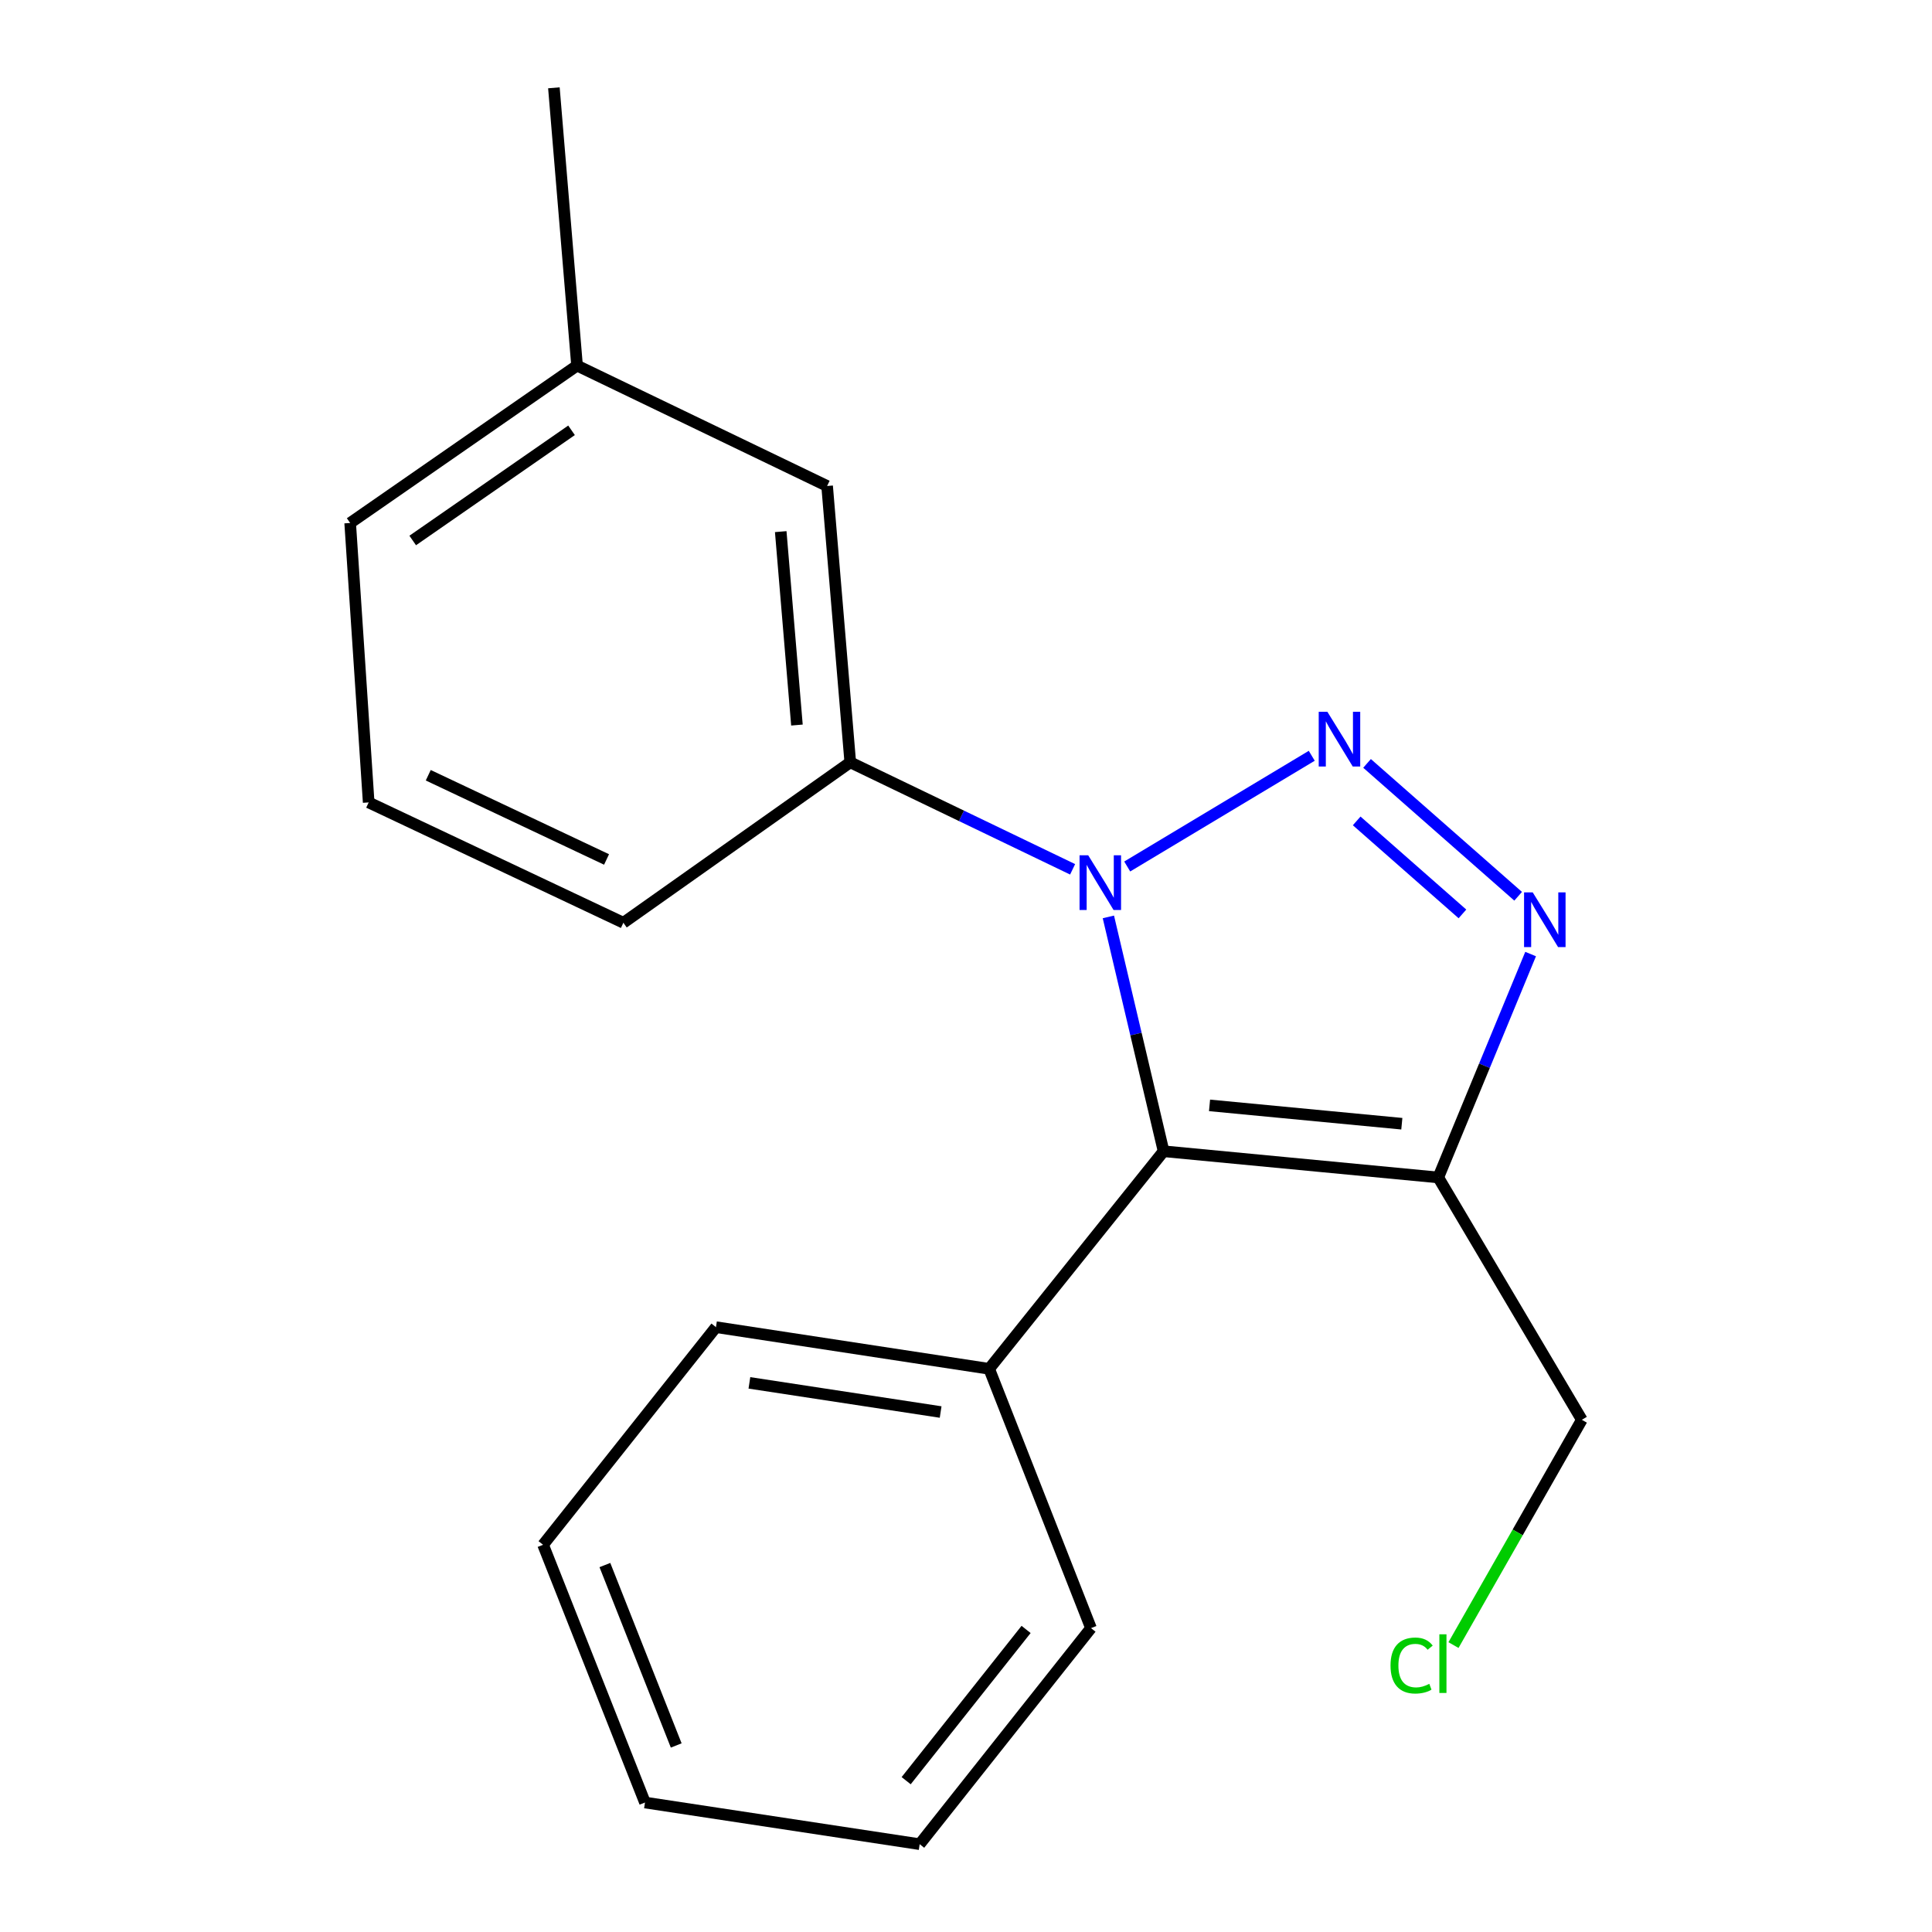 <?xml version='1.0' encoding='iso-8859-1'?>
<svg version='1.1' baseProfile='full'
              xmlns='http://www.w3.org/2000/svg'
                      xmlns:rdkit='http://www.rdkit.org/xml'
                      xmlns:xlink='http://www.w3.org/1999/xlink'
                  xml:space='preserve'
width='1000px' height='1000px' viewBox='0 0 1000 1000'>
<!-- END OF HEADER -->
<rect style='opacity:1.0;fill:#FFFFFF;stroke:none' width='1000' height='1000' x='0' y='0'> </rect>
<path class='bond-0' d='M 678.958,391.19 L 583.445,448.497' style='fill:none;fill-rule:evenodd;stroke:#0000FF;stroke-width:6px;stroke-linecap:butt;stroke-linejoin:miter;stroke-opacity:1' />
<path class='bond-2' d='M 707.585,395.136 L 785.789,463.909' style='fill:none;fill-rule:evenodd;stroke:#0000FF;stroke-width:6px;stroke-linecap:butt;stroke-linejoin:miter;stroke-opacity:1' />
<path class='bond-2' d='M 702.215,424.898 L 756.958,473.038' style='fill:none;fill-rule:evenodd;stroke:#0000FF;stroke-width:6px;stroke-linecap:butt;stroke-linejoin:miter;stroke-opacity:1' />
<path class='bond-1' d='M 573.692,474.587 L 587.981,535.235' style='fill:none;fill-rule:evenodd;stroke:#0000FF;stroke-width:6px;stroke-linecap:butt;stroke-linejoin:miter;stroke-opacity:1' />
<path class='bond-1' d='M 587.981,535.235 L 602.271,595.884' style='fill:none;fill-rule:evenodd;stroke:#000000;stroke-width:6px;stroke-linecap:butt;stroke-linejoin:miter;stroke-opacity:1' />
<path class='bond-4' d='M 555.183,449.96 L 497.64,422.269' style='fill:none;fill-rule:evenodd;stroke:#0000FF;stroke-width:6px;stroke-linecap:butt;stroke-linejoin:miter;stroke-opacity:1' />
<path class='bond-4' d='M 497.64,422.269 L 440.096,394.578' style='fill:none;fill-rule:evenodd;stroke:#000000;stroke-width:6px;stroke-linecap:butt;stroke-linejoin:miter;stroke-opacity:1' />
<path class='bond-5' d='M 602.271,595.884 L 511.984,708.499' style='fill:none;fill-rule:evenodd;stroke:#000000;stroke-width:6px;stroke-linecap:butt;stroke-linejoin:miter;stroke-opacity:1' />
<path class='bond-19' d='M 602.271,595.884 L 744.45,609.45' style='fill:none;fill-rule:evenodd;stroke:#000000;stroke-width:6px;stroke-linecap:butt;stroke-linejoin:miter;stroke-opacity:1' />
<path class='bond-19' d='M 626.058,572.141 L 725.583,581.637' style='fill:none;fill-rule:evenodd;stroke:#000000;stroke-width:6px;stroke-linecap:butt;stroke-linejoin:miter;stroke-opacity:1' />
<path class='bond-3' d='M 792.247,493.816 L 768.349,551.633' style='fill:none;fill-rule:evenodd;stroke:#0000FF;stroke-width:6px;stroke-linecap:butt;stroke-linejoin:miter;stroke-opacity:1' />
<path class='bond-3' d='M 768.349,551.633 L 744.45,609.45' style='fill:none;fill-rule:evenodd;stroke:#000000;stroke-width:6px;stroke-linecap:butt;stroke-linejoin:miter;stroke-opacity:1' />
<path class='bond-7' d='M 744.45,609.45 L 818.754,734.883' style='fill:none;fill-rule:evenodd;stroke:#000000;stroke-width:6px;stroke-linecap:butt;stroke-linejoin:miter;stroke-opacity:1' />
<path class='bond-6' d='M 440.096,394.578 L 428.112,251.551' style='fill:none;fill-rule:evenodd;stroke:#000000;stroke-width:6px;stroke-linecap:butt;stroke-linejoin:miter;stroke-opacity:1' />
<path class='bond-6' d='M 412.494,375.286 L 404.105,275.167' style='fill:none;fill-rule:evenodd;stroke:#000000;stroke-width:6px;stroke-linecap:butt;stroke-linejoin:miter;stroke-opacity:1' />
<path class='bond-10' d='M 440.096,394.578 L 322.662,477.615' style='fill:none;fill-rule:evenodd;stroke:#000000;stroke-width:6px;stroke-linecap:butt;stroke-linejoin:miter;stroke-opacity:1' />
<path class='bond-12' d='M 511.984,708.499 L 370.582,686.934' style='fill:none;fill-rule:evenodd;stroke:#000000;stroke-width:6px;stroke-linecap:butt;stroke-linejoin:miter;stroke-opacity:1' />
<path class='bond-12' d='M 486.869,730.863 L 387.888,715.768' style='fill:none;fill-rule:evenodd;stroke:#000000;stroke-width:6px;stroke-linecap:butt;stroke-linejoin:miter;stroke-opacity:1' />
<path class='bond-13' d='M 511.984,708.499 L 564.695,842.707' style='fill:none;fill-rule:evenodd;stroke:#000000;stroke-width:6px;stroke-linecap:butt;stroke-linejoin:miter;stroke-opacity:1' />
<path class='bond-8' d='M 428.112,251.551 L 298.68,189.23' style='fill:none;fill-rule:evenodd;stroke:#000000;stroke-width:6px;stroke-linecap:butt;stroke-linejoin:miter;stroke-opacity:1' />
<path class='bond-9' d='M 818.754,734.883 L 785.539,793.186' style='fill:none;fill-rule:evenodd;stroke:#000000;stroke-width:6px;stroke-linecap:butt;stroke-linejoin:miter;stroke-opacity:1' />
<path class='bond-9' d='M 785.539,793.186 L 752.324,851.489' style='fill:none;fill-rule:evenodd;stroke:#00CC00;stroke-width:6px;stroke-linecap:butt;stroke-linejoin:miter;stroke-opacity:1' />
<path class='bond-15' d='M 298.68,189.23 L 286.696,45.455' style='fill:none;fill-rule:evenodd;stroke:#000000;stroke-width:6px;stroke-linecap:butt;stroke-linejoin:miter;stroke-opacity:1' />
<path class='bond-20' d='M 298.68,189.23 L 181.246,270.699' style='fill:none;fill-rule:evenodd;stroke:#000000;stroke-width:6px;stroke-linecap:butt;stroke-linejoin:miter;stroke-opacity:1' />
<path class='bond-20' d='M 295.825,222.727 L 213.621,279.755' style='fill:none;fill-rule:evenodd;stroke:#000000;stroke-width:6px;stroke-linecap:butt;stroke-linejoin:miter;stroke-opacity:1' />
<path class='bond-11' d='M 322.662,477.615 L 190.827,415.337' style='fill:none;fill-rule:evenodd;stroke:#000000;stroke-width:6px;stroke-linecap:butt;stroke-linejoin:miter;stroke-opacity:1' />
<path class='bond-11' d='M 313.947,444.859 L 221.663,401.265' style='fill:none;fill-rule:evenodd;stroke:#000000;stroke-width:6px;stroke-linecap:butt;stroke-linejoin:miter;stroke-opacity:1' />
<path class='bond-14' d='M 190.827,415.337 L 181.246,270.699' style='fill:none;fill-rule:evenodd;stroke:#000000;stroke-width:6px;stroke-linecap:butt;stroke-linejoin:miter;stroke-opacity:1' />
<path class='bond-17' d='M 370.582,686.934 L 281.1,799.578' style='fill:none;fill-rule:evenodd;stroke:#000000;stroke-width:6px;stroke-linecap:butt;stroke-linejoin:miter;stroke-opacity:1' />
<path class='bond-16' d='M 564.695,842.707 L 476.018,954.545' style='fill:none;fill-rule:evenodd;stroke:#000000;stroke-width:6px;stroke-linecap:butt;stroke-linejoin:miter;stroke-opacity:1' />
<path class='bond-16' d='M 531.102,843.395 L 469.029,921.681' style='fill:none;fill-rule:evenodd;stroke:#000000;stroke-width:6px;stroke-linecap:butt;stroke-linejoin:miter;stroke-opacity:1' />
<path class='bond-18' d='M 476.018,954.545 L 333.84,932.981' style='fill:none;fill-rule:evenodd;stroke:#000000;stroke-width:6px;stroke-linecap:butt;stroke-linejoin:miter;stroke-opacity:1' />
<path class='bond-21' d='M 281.1,799.578 L 333.84,932.981' style='fill:none;fill-rule:evenodd;stroke:#000000;stroke-width:6px;stroke-linecap:butt;stroke-linejoin:miter;stroke-opacity:1' />
<path class='bond-21' d='M 313.092,810.068 L 350.01,903.45' style='fill:none;fill-rule:evenodd;stroke:#000000;stroke-width:6px;stroke-linecap:butt;stroke-linejoin:miter;stroke-opacity:1' />
<path  class='atom-0' d='M 687.047 368.42
L 696.327 383.42
Q 697.247 384.9, 698.727 387.58
Q 700.207 390.26, 700.287 390.42
L 700.287 368.42
L 704.047 368.42
L 704.047 396.74
L 700.167 396.74
L 690.207 380.34
Q 689.047 378.42, 687.807 376.22
Q 686.607 374.02, 686.247 373.34
L 686.247 396.74
L 682.567 396.74
L 682.567 368.42
L 687.047 368.42
' fill='#0000FF'/>
<path  class='atom-1' d='M 563.254 442.696
L 572.534 457.696
Q 573.454 459.176, 574.934 461.856
Q 576.414 464.536, 576.494 464.696
L 576.494 442.696
L 580.254 442.696
L 580.254 471.016
L 576.374 471.016
L 566.414 454.616
Q 565.254 452.696, 564.014 450.496
Q 562.814 448.296, 562.454 447.616
L 562.454 471.016
L 558.774 471.016
L 558.774 442.696
L 563.254 442.696
' fill='#0000FF'/>
<path  class='atom-3' d='M 793.332 461.887
L 802.612 476.887
Q 803.532 478.367, 805.012 481.047
Q 806.492 483.727, 806.572 483.887
L 806.572 461.887
L 810.332 461.887
L 810.332 490.207
L 806.452 490.207
L 796.492 473.807
Q 795.332 471.887, 794.092 469.687
Q 792.892 467.487, 792.532 466.807
L 792.532 490.207
L 788.852 490.207
L 788.852 461.887
L 793.332 461.887
' fill='#0000FF'/>
<path  class='atom-10' d='M 719.732 862.073
Q 719.732 855.033, 723.012 851.353
Q 726.332 847.633, 732.612 847.633
Q 738.452 847.633, 741.572 851.753
L 738.932 853.913
Q 736.652 850.913, 732.612 850.913
Q 728.332 850.913, 726.052 853.793
Q 723.812 856.633, 723.812 862.073
Q 723.812 867.673, 726.132 870.553
Q 728.492 873.433, 733.052 873.433
Q 736.172 873.433, 739.812 871.553
L 740.932 874.553
Q 739.452 875.513, 737.212 876.073
Q 734.972 876.633, 732.492 876.633
Q 726.332 876.633, 723.012 872.873
Q 719.732 869.113, 719.732 862.073
' fill='#00CC00'/>
<path  class='atom-10' d='M 745.012 845.913
L 748.692 845.913
L 748.692 876.273
L 745.012 876.273
L 745.012 845.913
' fill='#00CC00'/>
</svg>
